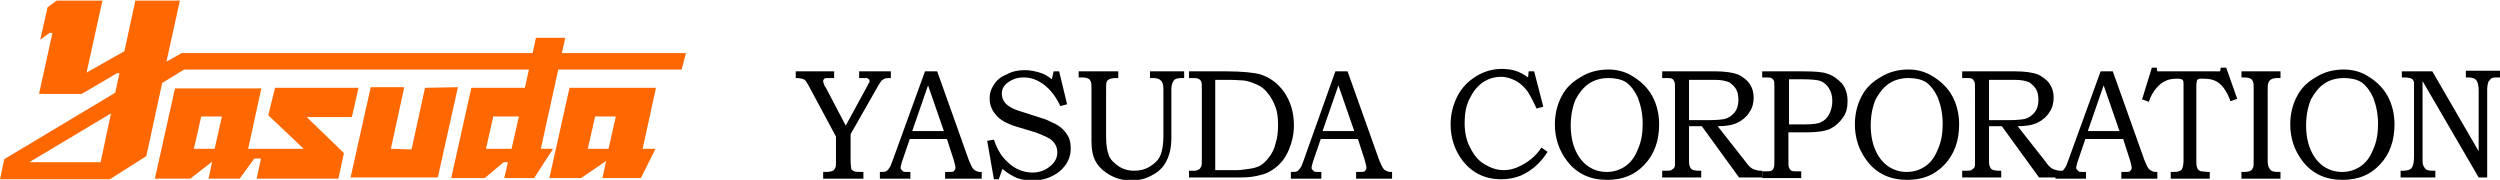 <?xml version="1.0" encoding="utf-8"?>
<!-- Generator: Adobe Illustrator 24.0.3, SVG Export Plug-In . SVG Version: 6.00 Build 0)  -->
<svg version="1.1" id="レイヤー_1" xmlns="http://www.w3.org/2000/svg" xmlns:xlink="http://www.w3.org/1999/xlink" x="0px"
	 y="0px" viewBox="0 0 410 29.5" style="enable-background:new 0 0 410 29.5;" xml:space="preserve">
<style type="text/css">
	.st0{fill:#FF6700;}
</style>
<title>logo</title>
<g>
	<path class="st0" d="M6.6,6.5l1.2-5.3l1.5-1.1h7.5l-2.6,11.8l6.2-3.5l1.8-8.3h7.3l-2.2,10l2.5-1.4h82.7l-0.7,2.7H30.2l-3.6,2.2
		l-2.6,12L18,29.4H0l0.7-3.3l18.2-10.9l0.7-3.2h-0.4l-5.8,3.4H6.4l2.2-10H8.1L6.6,6.5z M4.8,26.6h11.7l1.7-8L4.8,26.6z"/>
	<path class="st0" d="M42.9,14.3l-2.2,10.1h9.1L44,18.9l1.1-4.5h13.7l-1.1,4.8h-7.4l6.1,5.9l-0.9,4.2H42.1l0.7-3.3h-1.1l-2.4,3.3
		h-5.1l0.6-2.8l-3.6,2.8h-5.8l3.3-14.8H42.9z M33,19.1l-1.2,5.3h3.4l1.2-5.3H33z"/>
	<path class="st0" d="M60.8,14.3l-3.3,14.8h14.3l3.3-14.8l-5.4,0.1c0,0-2.2,10.1-2.2,10.1c0,0-3.4-0.1-3.4-0.1l2.2-10.1H60.8z"/>
	<path class="st0" d="M86.1,14.3l1.8-8.1h4.8l-4,18.2h2l-3.1,4.8h-4.9l0.6-2.6h-0.7l-3.1,2.6l-5.5,0l3.3-14.8H86.1z M80.9,19.1
		l-1.2,5.3h4.2l1.2-5.3H80.9z"/>
	<path class="st0" d="M107.6,14.3l-2.2,10.1h2.1l-2.4,4.8h-6.3l0.6-2.8l-4.1,2.8l-5.2,0l3.3-14.8H107.6z M97.6,19.1l-1.2,5.3h3.4
		l1.2-5.3H97.6z"/>
</g>
<g>
	<path d="M130.5,11.7h6.3v1.1H136c-0.4,0-0.7,0-0.8,0.1c-0.1,0.1-0.2,0.2-0.2,0.4c0,0.2,0.1,0.4,0.2,0.7c0,0.1,0.1,0.2,0.2,0.3
		l3.3,6.3l3.6-6.6c0.1-0.3,0.2-0.4,0.3-0.5c0-0.1,0-0.2,0-0.2c0-0.1,0-0.2-0.1-0.3c-0.1-0.1-0.2-0.1-0.3-0.2c-0.1,0-0.3,0-0.7,0
		h-0.6v-1.1h5.2v1.1c-0.5,0-0.8,0-1,0.1c-0.2,0.1-0.4,0.2-0.5,0.3c-0.1,0.1-0.3,0.4-0.6,0.9l-4.5,7.9v4.4c0,0.6,0.1,1.1,0.1,1.3
		c0.1,0.2,0.3,0.3,0.5,0.4c0.2,0.1,0.7,0.1,1.5,0.1v1.1H135v-1.1h0.5c0.5,0,0.9-0.1,1.1-0.2c0.2-0.1,0.3-0.3,0.4-0.5
		c0.1-0.2,0.1-0.5,0.1-1.2l0-3.9l-4.4-8.2c-0.4-0.7-0.6-1.1-0.9-1.2c-0.2-0.1-0.7-0.2-1.3-0.2V11.7z"/>
	<path d="M151.7,11.7h2l5.2,14.6c0.3,0.7,0.5,1.2,0.8,1.5c0.3,0.2,0.6,0.4,1,0.4h0.3v1.1H155v-1.1c0.2,0,0.4,0,0.6,0
		c0.4,0,0.6,0,0.8-0.1c0.2-0.2,0.3-0.4,0.3-0.6c0-0.2-0.1-0.6-0.3-1.3l-1.1-3.4h-6.1l-1.3,3.8c-0.1,0.4-0.2,0.7-0.2,0.8
		c0,0.2,0,0.3,0.1,0.4c0.1,0.1,0.2,0.2,0.3,0.3c0.1,0.1,0.4,0.1,0.7,0.1c0.2,0,0.4,0,0.5,0v1.1h-5v-1.1c0.5,0,0.8,0,1-0.1
		c0.2-0.1,0.4-0.3,0.5-0.5c0.2-0.2,0.4-0.7,0.6-1.3L151.7,11.7z M149.6,21.5h5.2l-2.6-7.5L149.6,21.5z"/>
	<path d="M172.8,11.7h0.9l1.3,5.4l-1.1,0.3c-0.7-1.5-1.6-2.7-2.8-3.6c-1-0.7-2-1.1-3.2-1.1c-0.7,0-1.3,0.1-1.9,0.4
		c-0.6,0.3-1,0.6-1.3,1c-0.3,0.4-0.4,0.8-0.4,1.3c0,0.4,0.1,0.8,0.3,1.1c0.2,0.4,0.5,0.7,1,1c0.4,0.3,1.2,0.6,2.2,0.9l3.1,1
		c0.4,0.1,0.9,0.3,1.7,0.7c0.7,0.3,1.3,0.7,1.7,1.1c0.4,0.4,0.7,0.8,1,1.4c0.2,0.5,0.3,1.1,0.3,1.8c0,1.4-0.6,2.6-1.7,3.6
		c-1.2,1-2.7,1.6-4.5,1.6c-0.9,0-1.8-0.1-2.6-0.4c-0.7-0.3-1.6-0.8-2.4-1.5l-0.6,1.7h-0.8l-1.1-6.3l1.1-0.2c0.4,1.2,0.9,2.2,1.6,3
		c0.7,0.8,1.4,1.4,2.2,1.8c0.8,0.4,1.7,0.6,2.5,0.6c1.2,0,2.2-0.4,3-1.1c0.7-0.6,1.1-1.3,1.1-2.2c0-0.8-0.3-1.4-0.8-1.9
		c-0.5-0.5-1.5-0.9-2.8-1.4l-3-0.9c-1.7-0.5-2.9-1.2-3.5-2c-0.7-0.8-1-1.7-1-2.7c0-0.8,0.2-1.5,0.7-2.2c0.4-0.7,1.1-1.3,2.1-1.7
		c0.9-0.5,1.9-0.7,3-0.7c0.9,0,1.8,0.2,2.7,0.5c0.6,0.2,1.2,0.6,1.7,1L172.8,11.7z"/>
	<path d="M176.9,11.7h6.5v1.1h-0.4c-0.5,0-0.9,0.1-1.1,0.2c-0.2,0.1-0.3,0.2-0.4,0.4c-0.1,0.2-0.1,0.6-0.1,1.2v7.9
		c0,1.4,0.2,2.4,0.5,3.1c0.3,0.7,0.9,1.2,1.6,1.7c0.8,0.5,1.6,0.7,2.5,0.7c0.9,0,1.8-0.2,2.6-0.7c0.8-0.5,1.4-1.1,1.7-1.8
		c0.3-0.7,0.5-1.8,0.5-3.2v-7.6c0-0.6-0.1-1-0.2-1.2c-0.1-0.2-0.3-0.4-0.5-0.5c-0.2-0.1-0.5-0.2-1-0.2h-0.5v-1.1h5.6v1.1h-0.4
		c-0.6,0-1.1,0.1-1.3,0.4c-0.2,0.3-0.4,0.7-0.4,1.4v8.1c0,1.5-0.3,2.7-0.8,3.7c-0.5,1-1.3,1.8-2.3,2.3c-1,0.6-2.2,0.9-3.5,0.9
		c-1.3,0-2.4-0.3-3.5-0.9c-1-0.6-1.8-1.3-2.3-2.2c-0.5-0.9-0.7-2-0.7-3.3v-8.6c0-0.6,0-0.9-0.1-1.2c-0.1-0.2-0.2-0.4-0.4-0.5
		c-0.2-0.1-0.5-0.2-1-0.2h-0.6V11.7z"/>
	<path d="M195,12.8v-1.1h6c2.7,0,4.6,0.2,5.7,0.5c1.6,0.5,2.9,1.5,3.9,2.9c1.1,1.6,1.6,3.4,1.6,5.5c0,1.4-0.3,2.7-0.8,3.9
		c-0.5,1.2-1.2,2.2-2.1,2.9c-0.7,0.6-1.6,1.1-2.6,1.3c-1,0.3-2.1,0.4-3.1,0.4H195v-1.1h0.7l0.2,0c0.3,0,0.5-0.1,0.7-0.2
		c0.2-0.1,0.3-0.3,0.4-0.5c0.1-0.2,0.1-0.5,0.1-1.1V14.7c0-0.7,0-1.1-0.1-1.3c-0.1-0.3-0.3-0.4-0.5-0.5
		C196.3,12.8,195.9,12.8,195,12.8z M199.4,27.9h3.6c0.4,0,1-0.1,1.8-0.2c0.8-0.1,1.4-0.3,1.8-0.5c0.5-0.3,1-0.7,1.5-1.4
		c0.5-0.6,0.9-1.4,1.1-2.3c0.3-0.9,0.4-1.9,0.4-3c0-1.1-0.1-2.1-0.4-2.9c-0.3-0.8-0.7-1.6-1.2-2.2c-0.5-0.7-1.1-1.2-1.8-1.5
		c-0.7-0.3-1.4-0.6-2.2-0.7c-0.4,0-1.2-0.1-2.2-0.1h-2.5V27.9z"/>
	<path d="M219,11.7h2l5.2,14.6c0.3,0.7,0.5,1.2,0.8,1.5c0.3,0.2,0.6,0.4,1,0.4h0.3v1.1h-5.9v-1.1c0.2,0,0.4,0,0.6,0
		c0.4,0,0.6,0,0.8-0.1c0.2-0.2,0.3-0.4,0.3-0.6c0-0.2-0.1-0.6-0.3-1.3l-1.1-3.4h-6.1l-1.3,3.8c-0.1,0.4-0.2,0.7-0.2,0.8
		c0,0.2,0,0.3,0.1,0.4c0.1,0.1,0.2,0.2,0.3,0.3c0.1,0.1,0.4,0.1,0.7,0.1c0.2,0,0.4,0,0.5,0v1.1h-5v-1.1c0.5,0,0.8,0,1-0.1
		c0.2-0.1,0.4-0.3,0.5-0.5c0.2-0.2,0.4-0.7,0.6-1.3L219,11.7z M216.9,21.5h5.2l-2.6-7.5L216.9,21.5z"/>
	<path d="M250.7,11.7h0.9l1.5,5.8l-1.1,0.3c-0.6-1.3-1.1-2.2-1.4-2.7c-0.5-0.7-1.1-1.3-1.9-1.8c-0.8-0.4-1.6-0.7-2.5-0.7
		c-1.1,0-2.1,0.3-3,0.9c-0.9,0.6-1.6,1.5-2.2,2.7c-0.6,1.2-0.8,2.5-0.8,4c0,1.5,0.3,2.9,0.9,4c0.6,1.2,1.3,2.1,2.3,2.7
		c1,0.6,2,1,3.2,1c1.1,0,2.1-0.3,3.3-1c1.1-0.6,2.1-1.5,2.9-2.7l1,0.7c-0.5,0.8-1,1.4-1.6,2c-0.9,0.9-1.9,1.5-2.8,1.9
		c-1,0.4-2.1,0.6-3.2,0.6c-2.6,0-4.7-1-6.3-3c-1.3-1.7-2-3.7-2-6c0-1.7,0.4-3.2,1.1-4.6c0.7-1.4,1.8-2.5,3.1-3.3
		c1.3-0.8,2.7-1.2,4.2-1.2c0.8,0,1.6,0.1,2.2,0.3c0.7,0.2,1.4,0.6,2.1,1.1L250.7,11.7z"/>
	<path d="M263.8,11.4c1.5,0,2.9,0.4,4.1,1.2c1.3,0.8,2.4,1.9,3.1,3.2c0.7,1.3,1.1,2.9,1.1,4.6c0,2.7-0.8,4.9-2.4,6.6
		c-1.6,1.7-3.6,2.5-6.1,2.5c-2.8,0-5-1-6.6-3.1c-1.3-1.7-2-3.7-2-6c0-1.7,0.4-3.3,1.1-4.6c0.7-1.4,1.8-2.4,3.2-3.2
		C260.6,11.8,262.1,11.4,263.8,11.4z M263.8,12.8c-1.2,0-2.3,0.3-3.2,0.9c-0.9,0.6-1.6,1.5-2.2,2.6c-0.5,1.2-0.8,2.6-0.8,4.3
		c0,1.6,0.3,3,0.8,4.1c0.5,1.1,1.2,2,2.1,2.6c0.9,0.6,1.9,0.9,3,0.9c1.1,0,2.1-0.3,3-0.9c0.9-0.6,1.6-1.5,2.1-2.8
		c0.6-1.3,0.8-2.7,0.8-4.2c0-1.6-0.3-3-0.8-4.3c-0.5-1.1-1.1-1.9-1.9-2.5C265.9,13,264.9,12.8,263.8,12.8z"/>
	<path d="M272.7,11.7h8.6c1.6,0,2.9,0.2,3.7,0.5c0.8,0.4,1.5,0.9,1.9,1.5c0.5,0.7,0.7,1.5,0.7,2.3c0,0.9-0.2,1.7-0.7,2.4
		c-0.4,0.7-1.1,1.3-1.9,1.7c-0.8,0.4-1.9,0.6-3.3,0.6l4.4,5.6c0.4,0.5,0.6,0.8,0.7,0.9c0.3,0.3,0.6,0.5,0.9,0.6
		c0.3,0.1,0.7,0.2,1,0.2h0.3v1.1h-3.8l-6.1-8.4H277v5.4c0,0.6,0,1,0.1,1.1c0.1,0.3,0.2,0.5,0.4,0.6c0.2,0.1,0.6,0.2,1.1,0.2h0.4v1.1
		h-6.4v-1.1h0.6c0.4,0,0.7,0,0.9-0.1c0.1-0.1,0.3-0.2,0.4-0.3c0.1-0.1,0.2-0.3,0.2-0.6c0-0.1,0-0.5,0-1.3V14.5c0-0.5,0-0.9-0.1-1.1
		c-0.1-0.2-0.2-0.4-0.4-0.5c-0.2-0.1-0.5-0.1-0.9-0.1h-0.7V11.7z M277,13.1v6.6h3.4c1.2,0,2-0.1,2.5-0.2c0.7-0.2,1.2-0.6,1.6-1.1
		c0.4-0.5,0.6-1.2,0.6-2c0-0.7-0.1-1.3-0.4-1.8c-0.3-0.5-0.7-0.8-1.1-1.1c-0.5-0.2-1.2-0.4-2.2-0.4H277z"/>
	<path d="M289,11.7h6.6c2,0,3.4,0.1,4.1,0.4c1,0.3,1.7,0.9,2.4,1.6c0.6,0.8,0.9,1.7,0.9,2.9c0,1-0.2,1.9-0.7,2.6
		c-0.6,0.9-1.3,1.5-2.1,1.9c-0.8,0.4-2.1,0.6-3.8,0.6h-3.1v4.5c0,0.7,0,1.1,0.1,1.3c0.1,0.2,0.2,0.4,0.4,0.5c0.2,0.1,0.5,0.1,1,0.1
		h0.6v1.1H289v-1.1h0.4c0.6,0,0.9,0,1.1-0.1c0.2-0.1,0.3-0.2,0.4-0.5c0.1-0.2,0.1-0.6,0.1-1.2v-12c0-0.6,0-0.9-0.1-1.1
		c-0.1-0.2-0.2-0.3-0.4-0.4c-0.2-0.1-0.6-0.1-1.2-0.1H289V11.7z M293.4,13.1v7.3h2.6c1.3,0,2.2-0.1,2.7-0.4c0.5-0.2,1-0.7,1.3-1.3
		c0.3-0.6,0.5-1.3,0.5-2.1c0-0.9-0.2-1.6-0.6-2.2c-0.4-0.6-0.9-1-1.6-1.2c-0.5-0.1-1.4-0.2-2.8-0.2H293.4z"/>
	<path d="M313,11.4c1.5,0,2.9,0.4,4.1,1.2c1.3,0.8,2.4,1.9,3.1,3.2c0.7,1.3,1.1,2.9,1.1,4.6c0,2.7-0.8,4.9-2.4,6.6
		c-1.6,1.7-3.6,2.5-6.1,2.5c-2.8,0-5-1-6.6-3.1c-1.3-1.7-2-3.7-2-6c0-1.7,0.4-3.3,1.1-4.6c0.7-1.4,1.8-2.4,3.2-3.2
		C309.8,11.8,311.3,11.4,313,11.4z M313,12.8c-1.2,0-2.3,0.3-3.2,0.9c-0.9,0.6-1.6,1.5-2.2,2.6c-0.5,1.2-0.8,2.6-0.8,4.3
		c0,1.6,0.3,3,0.8,4.1c0.5,1.1,1.2,2,2.1,2.6c0.9,0.6,1.9,0.9,3,0.9c1.1,0,2.1-0.3,3-0.9c0.9-0.6,1.6-1.5,2.1-2.8
		c0.6-1.3,0.8-2.7,0.8-4.2c0-1.6-0.3-3-0.8-4.3c-0.5-1.1-1.1-1.9-1.9-2.5C315.1,13,314.1,12.8,313,12.8z"/>
	<path d="M321.9,11.7h8.6c1.6,0,2.9,0.2,3.7,0.5c0.8,0.4,1.5,0.9,1.9,1.5c0.5,0.7,0.7,1.5,0.7,2.3c0,0.9-0.2,1.7-0.7,2.4
		c-0.4,0.7-1.1,1.3-1.9,1.7c-0.8,0.4-1.9,0.6-3.3,0.6l4.4,5.6c0.4,0.5,0.6,0.8,0.7,0.9c0.3,0.3,0.6,0.5,0.9,0.6
		c0.3,0.1,0.7,0.2,1,0.2h0.3v1.1h-3.8l-6.1-8.4h-2.1v5.4c0,0.6,0,1,0.1,1.1c0.1,0.3,0.2,0.5,0.4,0.6c0.2,0.1,0.6,0.2,1.1,0.2h0.4
		v1.1h-6.4v-1.1h0.6c0.4,0,0.7,0,0.9-0.1c0.1-0.1,0.3-0.2,0.4-0.3c0.1-0.1,0.2-0.3,0.2-0.6c0-0.1,0-0.5,0-1.3V14.5
		c0-0.5,0-0.9-0.1-1.1c-0.1-0.2-0.2-0.4-0.4-0.5c-0.2-0.1-0.5-0.1-0.9-0.1h-0.7V11.7z M326.2,13.1v6.6h3.4c1.2,0,2-0.1,2.5-0.2
		c0.7-0.2,1.2-0.6,1.6-1.1c0.4-0.5,0.6-1.2,0.6-2c0-0.7-0.1-1.3-0.4-1.8c-0.3-0.5-0.7-0.8-1.1-1.1c-0.5-0.2-1.2-0.4-2.2-0.4H326.2z"
		/>
	<path d="M344.5,11.7h2l5.2,14.6c0.3,0.7,0.5,1.2,0.8,1.5c0.3,0.2,0.6,0.4,1,0.4h0.3v1.1h-5.9v-1.1c0.2,0,0.4,0,0.6,0
		c0.4,0,0.6,0,0.8-0.1c0.2-0.2,0.3-0.4,0.3-0.6c0-0.2-0.1-0.6-0.3-1.3l-1.1-3.4H342l-1.3,3.8c-0.1,0.4-0.2,0.7-0.2,0.8
		c0,0.2,0,0.3,0.1,0.4c0.1,0.1,0.2,0.2,0.3,0.3c0.1,0.1,0.4,0.1,0.7,0.1c0.2,0,0.4,0,0.5,0v1.1h-5v-1.1c0.5,0,0.8,0,1-0.1
		c0.2-0.1,0.4-0.3,0.5-0.5c0.2-0.2,0.4-0.7,0.6-1.3L344.5,11.7z M342.4,21.5h5.2L345,14L342.4,21.5z"/>
	<path d="M352.9,11.1h0.8l0.1,0.6h10.3l0.1-0.6h0.9l1.8,5.1l-1.1,0.4c-0.5-1.4-1.1-2.3-1.8-2.9c-0.7-0.6-1.6-0.8-2.7-0.8
		c-0.5,0-0.7,0-0.8,0.1c-0.1,0-0.1,0.1-0.2,0.2c0,0.1-0.1,0.4-0.1,0.9v12.1c0,0.6,0,1,0.1,1.2c0.1,0.2,0.1,0.4,0.3,0.5
		c0.1,0.1,0.3,0.2,0.5,0.2c0.2,0,0.6,0.1,1.3,0.1v1.1h-6.4v-1.1c0.7,0,1.1,0,1.3-0.1c0.3-0.1,0.5-0.2,0.6-0.5
		c0.1-0.2,0.2-0.7,0.2-1.3V13.9c0-0.4,0-0.6-0.1-0.7c0-0.1-0.1-0.1-0.2-0.2c-0.1,0-0.3-0.1-0.6-0.1c-0.9,0-1.6,0.1-2.1,0.4
		c-0.5,0.2-1,0.6-1.5,1.2c-0.5,0.6-0.9,1.3-1.2,2.2l-1.1-0.4L352.9,11.1z"/>
	<path d="M367.6,11.7h6.4v1.1h-0.5c-0.5,0-0.8,0.1-1,0.2c-0.2,0.1-0.4,0.3-0.5,0.6c-0.1,0.2-0.1,0.7-0.1,1.4v11.3
		c0,0.6,0.1,1,0.2,1.2c0.1,0.2,0.3,0.4,0.4,0.5c0.2,0.1,0.5,0.2,1,0.2h0.5v1.1h-6.4v-1.1h0.5c0.5,0,0.8-0.1,1-0.2
		c0.2-0.1,0.3-0.3,0.4-0.5c0.1-0.2,0.1-0.6,0.1-1.2V14.7c0-0.6,0-1.1-0.1-1.3c-0.1-0.2-0.2-0.4-0.4-0.5c-0.2-0.1-0.5-0.2-1-0.2h-0.5
		V11.7z"/>
	<path d="M384.4,11.4c1.5,0,2.9,0.4,4.1,1.2c1.3,0.8,2.4,1.9,3.1,3.2c0.7,1.3,1.1,2.9,1.1,4.6c0,2.7-0.8,4.9-2.4,6.6
		c-1.6,1.7-3.6,2.5-6.1,2.5c-2.8,0-5-1-6.6-3.1c-1.3-1.7-2-3.7-2-6c0-1.7,0.4-3.3,1.1-4.6c0.7-1.4,1.8-2.4,3.2-3.2
		C381.2,11.8,382.7,11.4,384.4,11.4z M384.4,12.8c-1.2,0-2.3,0.3-3.2,0.9c-0.9,0.6-1.6,1.5-2.2,2.6c-0.5,1.2-0.8,2.6-0.8,4.3
		c0,1.6,0.3,3,0.8,4.1c0.5,1.1,1.2,2,2.1,2.6c0.9,0.6,1.9,0.9,3,0.9c1.1,0,2.1-0.3,3-0.9c0.9-0.6,1.6-1.5,2.1-2.8
		c0.6-1.3,0.8-2.7,0.8-4.2c0-1.6-0.3-3-0.8-4.3c-0.5-1.1-1.1-1.9-1.9-2.5C386.5,13,385.5,12.8,384.4,12.8z"/>
	<path d="M393.8,11.7h5.1l7.6,13.1v-10c0-0.6-0.1-1-0.2-1.3c-0.1-0.3-0.3-0.5-0.5-0.6c-0.2-0.1-0.6-0.2-1-0.2h-0.4v-1.1h5.6v1.1
		h-0.3c-0.5,0-0.8,0-1,0.1c-0.2,0.1-0.4,0.3-0.6,0.6c-0.1,0.3-0.2,0.7-0.2,1.3v14.4h-1.4l-9.2-15.8v12.5c0,0.7,0,1.1,0.1,1.3
		c0.1,0.2,0.2,0.4,0.3,0.5c0.1,0.2,0.3,0.3,0.5,0.3c0.2,0.1,0.6,0.1,1.2,0.1v1.1h-5.7v-1.1h0.3c0.6,0,1-0.1,1.2-0.2
		c0.2-0.1,0.4-0.3,0.5-0.6c0.1-0.3,0.2-0.8,0.2-1.4V14.8c0-0.7,0-1.1,0-1.3c-0.1-0.3-0.2-0.5-0.4-0.6c-0.2-0.1-0.6-0.2-1.2-0.2h-0.4
		V11.7z"/>
</g>
</svg>

